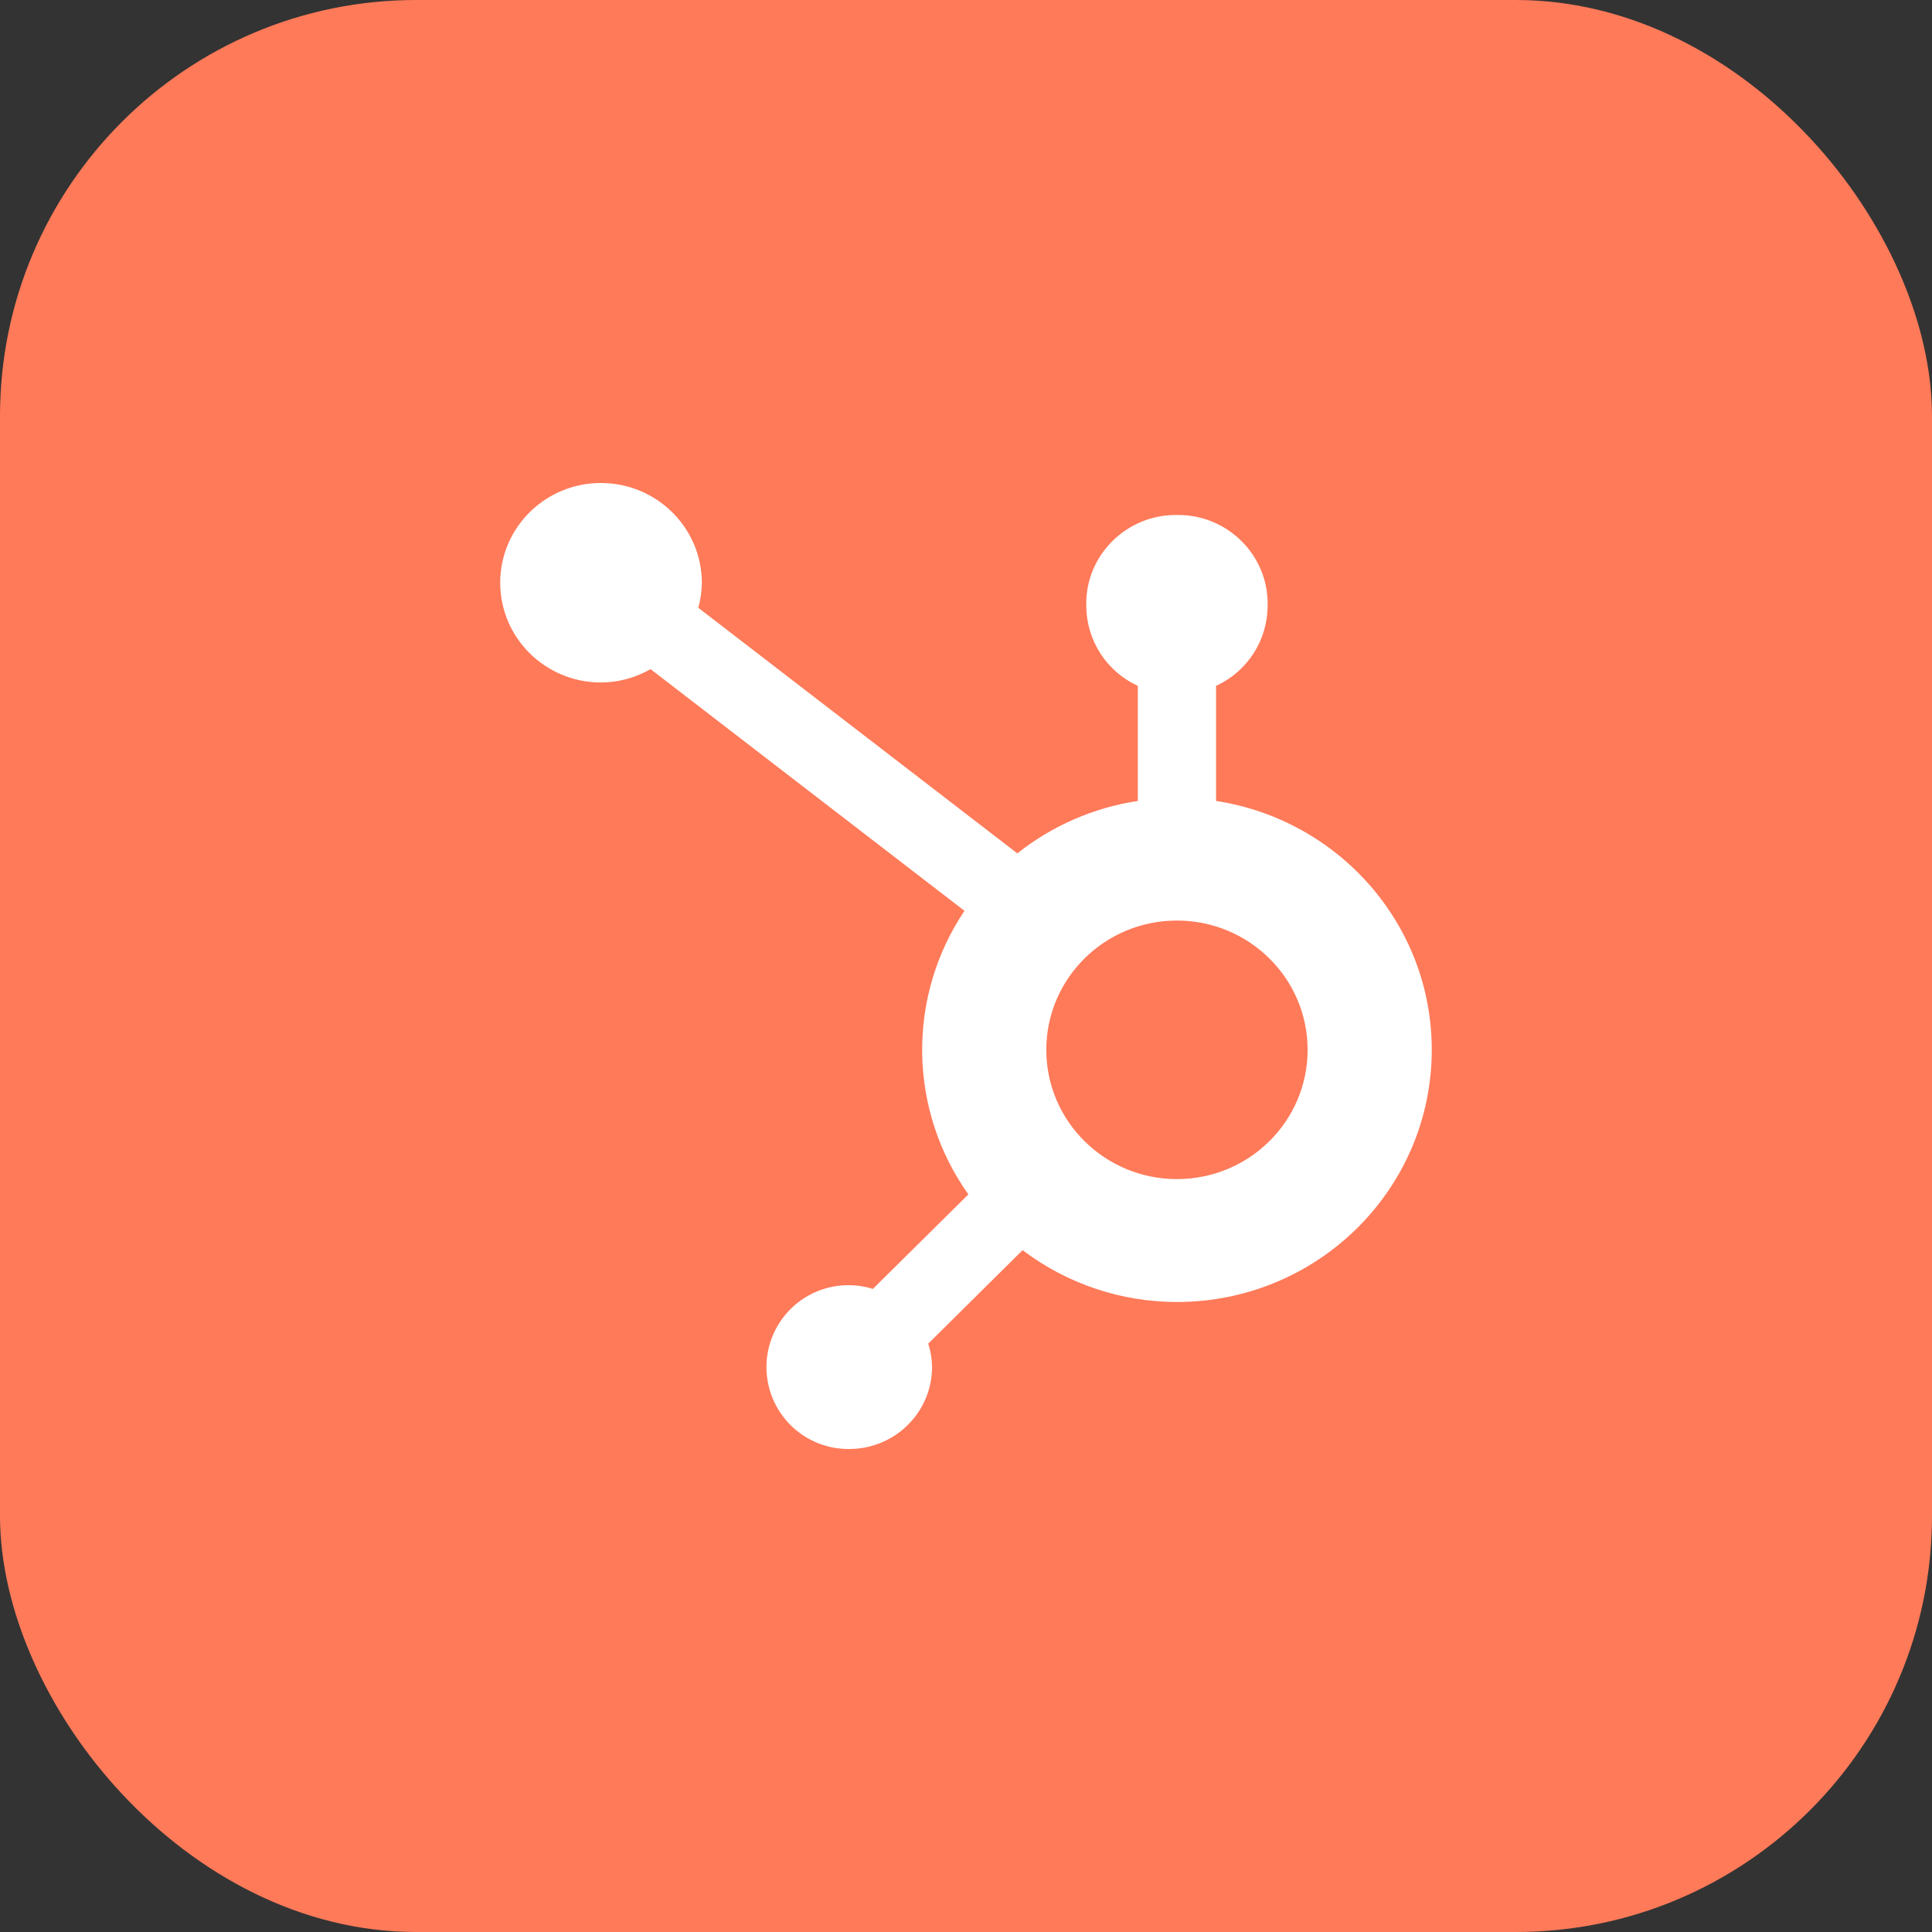 <svg width="390" height="390" viewBox="0 0 390 390" fill="none" xmlns="http://www.w3.org/2000/svg">
<rect x="0" y="0" width="390" height="390" fill="#333333" stroke="none"/>
<g clip-path="url(#clip0_2044_2661)">
<rect width="390" height="390" fill="#FF7A59"/>
<path fill-rule="evenodd" clip-rule="evenodd" d="M237.58 238.014C223.02 238.014 211.21 226.333 211.21 211.922C211.21 197.51 223.016 185.825 237.58 185.825C252.144 185.825 263.959 197.506 263.959 211.922C263.959 226.337 252.152 238.014 237.58 238.014ZM245.479 161.682V138.45C248.568 137.035 251.189 134.768 253.033 131.915C254.877 129.061 255.867 125.741 255.888 122.344V121.807C255.888 111.988 247.768 103.959 237.855 103.959H237.31C227.408 103.959 219.276 111.992 219.276 121.807V122.344C219.298 125.741 220.289 129.061 222.133 131.914C223.977 134.767 226.597 137.035 229.685 138.45V161.682C220.792 163.024 212.406 166.673 205.363 172.267L140.96 122.69C141.411 121.059 141.653 119.378 141.68 117.686C141.68 106.561 132.581 97.531 121.342 97.5C110.103 97.47 100.985 106.485 100.974 117.613C100.962 128.742 110.057 137.753 121.296 137.772C124.817 137.757 128.272 136.826 131.324 135.072L194.692 183.86C188.991 192.351 186.013 202.378 186.154 212.605C186.294 222.831 189.548 232.772 195.48 241.103L176.201 260.184C173.92 259.469 171.511 259.257 169.14 259.563C166.77 259.868 164.493 260.684 162.468 261.954C160.443 263.225 158.718 264.918 157.41 266.92C156.103 268.921 155.245 271.182 154.896 273.546C154.546 275.911 154.713 278.323 155.386 280.617C156.059 282.911 157.22 285.032 158.792 286.833C160.363 288.635 162.306 290.074 164.487 291.053C166.668 292.031 169.035 292.525 171.425 292.5C180.657 292.5 188.145 285.089 188.145 275.952C188.128 274.346 187.872 272.751 187.383 271.221L206.426 252.361C215.39 259.156 226.332 262.83 237.58 262.824C265.996 262.824 289.019 240.037 289.019 211.922C289.019 186.473 270.121 165.457 245.476 161.682" fill="white"/>
</g>
<defs>
<clipPath id="clip0_2044_2661">
<rect width="390" height="390" rx="84" fill="white"/>
</clipPath>
</defs>
</svg>
